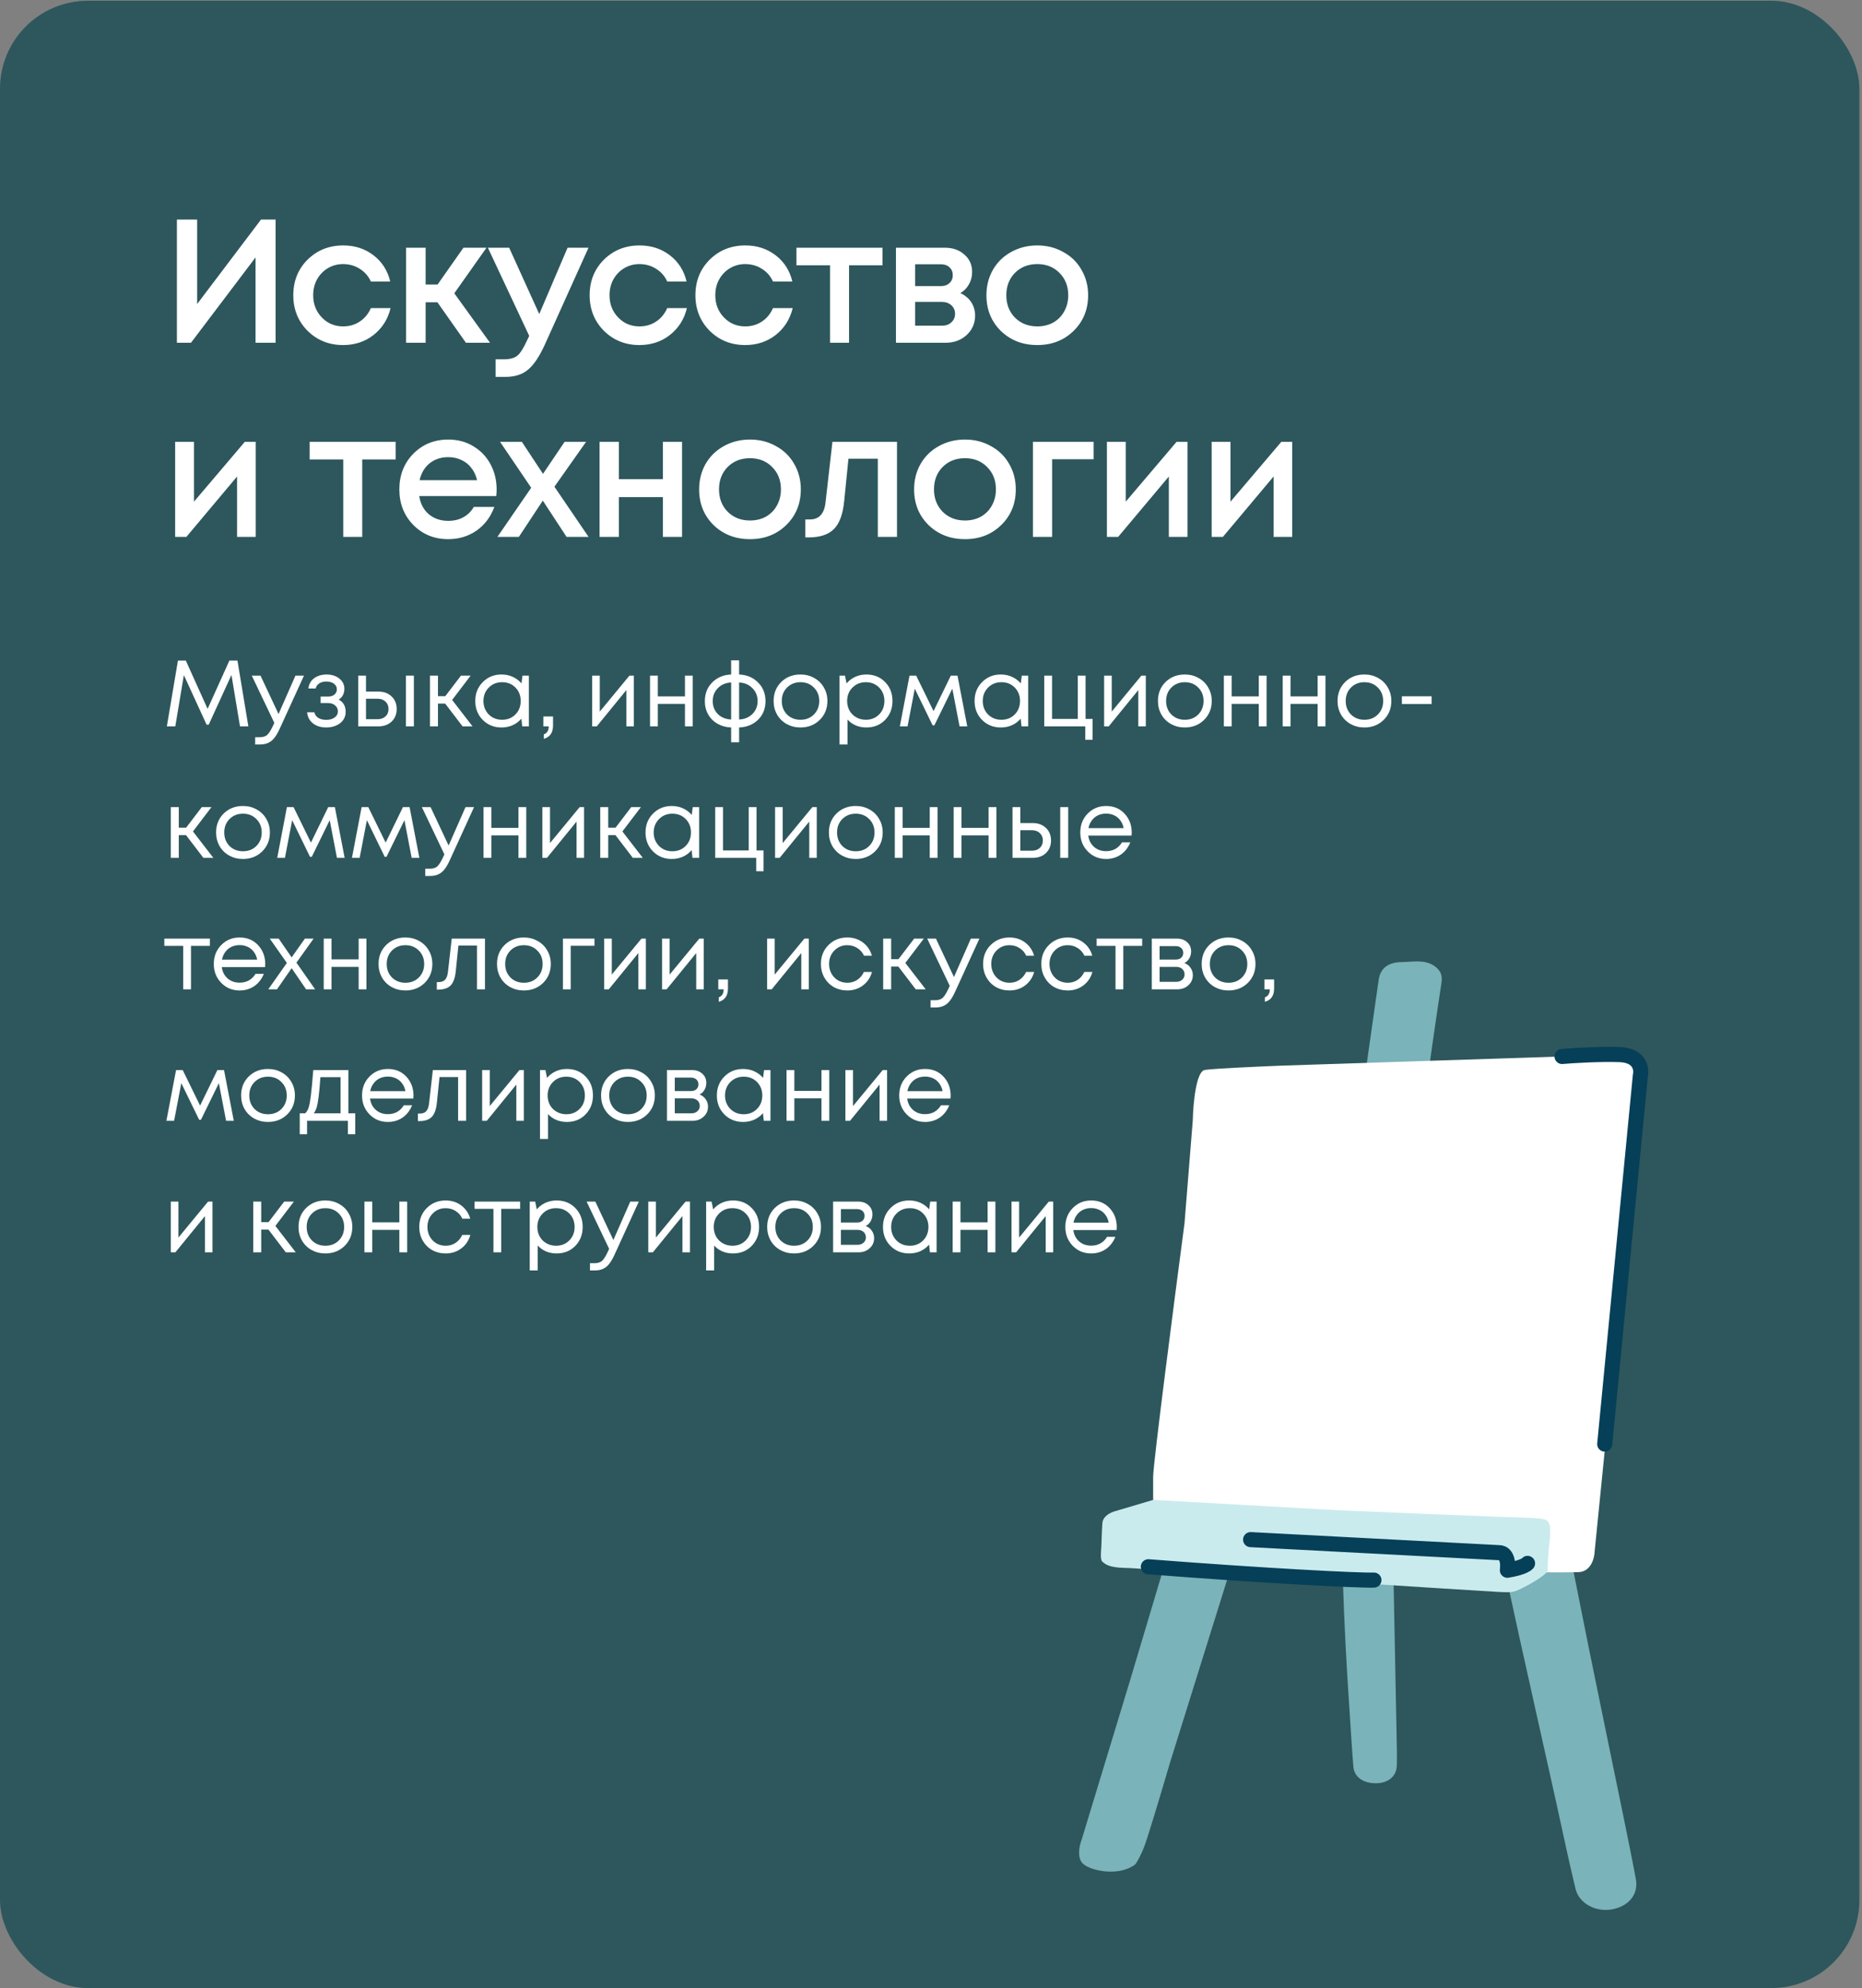 <?xml version="1.0" encoding="UTF-8"?> <svg xmlns="http://www.w3.org/2000/svg" width="595" height="635" viewBox="0 0 595 635" fill="none"><rect x="0" y="0" width="595" height="635" fill="#808080" stroke="none"/><g clip-path="url(#clip0_363_7192)"><rect y="0.238" width="594.162" height="634.762" rx="28.108" fill="#2D575C"></rect><path d="M83.401 70.13H88.067V109.48H81.659V82.216L61.028 109.48H56.531V70.13H62.995V97.113L83.401 70.13ZM109.631 110.211C105.133 110.211 101.348 108.693 98.275 105.658C95.24 102.585 93.722 98.8 93.722 94.302C93.722 89.768 95.24 85.983 98.275 82.947C101.348 79.911 105.152 78.394 109.687 78.394C113.397 78.394 116.62 79.443 119.356 81.542C122.092 83.64 123.872 86.432 124.696 89.918H118.513C117.726 88.194 116.545 86.844 114.971 85.87C113.397 84.858 111.617 84.352 109.631 84.352C107.869 84.352 106.258 84.783 104.796 85.645C103.335 86.507 102.173 87.707 101.311 89.243C100.486 90.742 100.074 92.429 100.074 94.302C100.074 97.113 100.992 99.474 102.829 101.385C104.665 103.297 106.932 104.252 109.631 104.252C111.617 104.252 113.378 103.747 114.915 102.735C116.489 101.723 117.688 100.28 118.513 98.406H124.809C123.947 101.966 122.129 104.833 119.356 107.007C116.62 109.143 113.378 110.211 109.631 110.211ZM148.882 109.48L139.775 96.551H136.009V109.48H129.769V79.124H136.009V90.873H139.831L148.095 79.124H155.459L145.172 93.684L156.584 109.48H148.882ZM181.367 79.124H188.057L174.116 110.043C172.354 113.903 170.555 116.582 168.719 118.081C166.92 119.618 164.503 120.386 161.467 120.386H158.376V114.765H160.961C162.948 114.765 164.409 114.371 165.346 113.584C166.283 112.797 167.314 111.167 168.438 108.693L169.113 107.288L155.902 79.124H162.704L172.317 100.317L181.367 79.124ZM204.329 110.211C199.832 110.211 196.047 108.693 192.973 105.658C189.938 102.585 188.42 98.8 188.42 94.302C188.42 89.768 189.938 85.983 192.973 82.947C196.047 79.911 199.85 78.394 204.385 78.394C208.095 78.394 211.318 79.443 214.054 81.542C216.79 83.64 218.57 86.432 219.394 89.918H213.211C212.424 88.194 211.243 86.844 209.669 85.87C208.095 84.858 206.315 84.352 204.329 84.352C202.567 84.352 200.956 84.783 199.494 85.645C198.033 86.507 196.871 87.707 196.009 89.243C195.185 90.742 194.772 92.429 194.772 94.302C194.772 97.113 195.69 99.474 197.527 101.385C199.363 103.297 201.631 104.252 204.329 104.252C206.315 104.252 208.077 103.747 209.613 102.735C211.187 101.723 212.386 100.28 213.211 98.406H219.507C218.645 101.966 216.827 104.833 214.054 107.007C211.318 109.143 208.077 110.211 204.329 110.211ZM238.127 110.211C233.63 110.211 229.845 108.693 226.772 105.658C223.736 102.585 222.219 98.8 222.219 94.302C222.219 89.768 223.736 85.983 226.772 82.947C229.845 79.911 233.649 78.394 238.184 78.394C241.894 78.394 245.117 79.443 247.853 81.542C250.588 83.64 252.369 86.432 253.193 89.918H247.009C246.222 88.194 245.042 86.844 243.468 85.87C241.894 84.858 240.114 84.352 238.127 84.352C236.366 84.352 234.755 84.783 233.293 85.645C231.831 86.507 230.67 87.707 229.808 89.243C228.983 90.742 228.571 92.429 228.571 94.302C228.571 97.113 229.489 99.474 231.325 101.385C233.162 103.297 235.429 104.252 238.127 104.252C240.114 104.252 241.875 103.747 243.412 102.735C244.986 101.723 246.185 100.28 247.009 98.406H253.306C252.444 101.966 250.626 104.833 247.853 107.007C245.117 109.143 241.875 110.211 238.127 110.211ZM281.995 79.124V84.746H271.314V109.48H265.243V84.746H254.506V79.124H281.995ZM306.875 93.628C307.587 93.928 308.224 94.321 308.786 94.808C309.386 95.258 309.892 95.802 310.304 96.439C310.716 97.038 311.035 97.713 311.26 98.462C311.484 99.212 311.597 99.98 311.597 100.767C311.597 103.241 310.697 105.321 308.899 107.007C307.1 108.656 304.851 109.48 302.153 109.48H286.3V79.124H301.928C304.476 79.124 306.556 79.855 308.168 81.317C309.817 82.741 310.641 84.596 310.641 86.882C310.641 88.306 310.304 89.618 309.629 90.817C308.955 92.016 308.037 92.953 306.875 93.628ZM304.458 87.894C304.458 86.844 304.102 86.001 303.389 85.364C302.715 84.727 301.815 84.409 300.691 84.409H292.428V91.379H300.691C301.815 91.379 302.715 91.061 303.389 90.424C304.102 89.787 304.458 88.943 304.458 87.894ZM301.028 104.028C302.265 104.028 303.258 103.672 304.008 102.96C304.795 102.247 305.188 101.348 305.188 100.261C305.188 99.137 304.795 98.219 304.008 97.507C303.221 96.795 302.209 96.439 300.972 96.439H292.428V104.028H301.028ZM343.041 105.714C339.968 108.712 336.108 110.211 331.461 110.211C326.814 110.211 322.935 108.712 319.825 105.714C316.752 102.678 315.215 98.875 315.215 94.302C315.215 91.304 315.908 88.587 317.295 86.151C318.719 83.715 320.668 81.823 323.141 80.474C325.652 79.087 328.426 78.394 331.461 78.394C334.497 78.394 337.251 79.087 339.725 80.474C342.236 81.823 344.185 83.715 345.571 86.151C346.995 88.587 347.707 91.304 347.707 94.302C347.707 98.875 346.152 102.678 343.041 105.714ZM331.461 104.252C333.372 104.252 335.078 103.84 336.577 103.016C338.076 102.154 339.238 100.973 340.062 99.474C340.924 97.938 341.355 96.214 341.355 94.302C341.355 91.417 340.418 89.037 338.544 87.163C336.708 85.289 334.347 84.352 331.461 84.352C328.575 84.352 326.196 85.289 324.322 87.163C322.485 89.037 321.567 91.417 321.567 94.302C321.567 97.188 322.485 99.568 324.322 101.442C326.196 103.316 328.575 104.252 331.461 104.252ZM78.23 141.124H81.715V171.48H75.756V152.199L59.566 171.48H55.968V141.124H61.983V160.237L78.23 141.124ZM126.434 141.124V146.746H115.753V171.48H109.682V146.746H98.945V141.124H126.434ZM158.699 156.359C158.699 156.921 158.661 157.614 158.586 158.439H133.964C134.339 160.875 135.351 162.805 137 164.229C138.686 165.653 140.766 166.365 143.24 166.365C144.439 166.365 145.563 166.196 146.613 165.859C147.662 165.484 148.58 164.978 149.367 164.341C150.192 163.667 150.866 162.861 151.391 161.924H157.968C156.769 165.147 154.857 167.677 152.234 169.513C149.611 171.312 146.613 172.211 143.24 172.211C138.78 172.211 135.051 170.693 132.053 167.658C129.092 164.622 127.612 160.837 127.612 156.302C127.612 151.768 129.092 147.983 132.053 144.947C135.051 141.911 138.78 140.394 143.24 140.394C146.275 140.394 148.974 141.124 151.335 142.586C153.696 144.01 155.513 145.94 156.787 148.376C158.062 150.775 158.699 153.435 158.699 156.359ZM143.24 146.015C140.916 146.015 138.93 146.671 137.281 147.983C135.669 149.294 134.601 151.093 134.077 153.379H152.459C152.084 151.843 151.466 150.531 150.604 149.444C149.742 148.32 148.674 147.477 147.4 146.914C146.163 146.315 144.776 146.015 143.24 146.015ZM188.07 171.48H181.043L173.454 159.9L165.808 171.48H158.95L169.743 155.796L159.793 141.124H166.764L173.51 151.355L180.424 141.124H187.283L177.164 155.459L188.07 171.48ZM211.821 141.124H217.948V171.48H211.821V158.776H197.767V171.48H191.584V141.124H197.767V153.042H211.821V141.124ZM251.234 167.714C248.161 170.712 244.301 172.211 239.654 172.211C235.007 172.211 231.128 170.712 228.018 167.714C224.945 164.678 223.408 160.875 223.408 156.302C223.408 153.304 224.101 150.587 225.488 148.151C226.912 145.715 228.861 143.823 231.334 142.473C233.845 141.087 236.619 140.394 239.654 140.394C242.69 140.394 245.444 141.087 247.918 142.473C250.429 143.823 252.378 145.715 253.764 148.151C255.188 150.587 255.9 153.304 255.9 156.302C255.9 160.875 254.345 164.678 251.234 167.714ZM239.654 166.252C241.565 166.252 243.271 165.84 244.77 165.016C246.269 164.154 247.431 162.973 248.255 161.474C249.117 159.938 249.548 158.214 249.548 156.302C249.548 153.417 248.611 151.037 246.737 149.163C244.901 147.289 242.54 146.352 239.654 146.352C236.768 146.352 234.389 147.289 232.515 149.163C230.678 151.037 229.76 153.417 229.76 156.302C229.76 159.188 230.678 161.568 232.515 163.442C234.389 165.316 236.768 166.252 239.654 166.252ZM266.003 141.124H286.634V171.48H280.507V146.521H271.119L269.77 159.956C269.358 164.229 268.252 167.246 266.453 169.007C264.692 170.768 262.012 171.649 258.414 171.649H257.346V165.915H258.808C261.769 165.915 263.436 164.06 263.811 160.35L266.003 141.124ZM319.93 167.714C316.856 170.712 312.996 172.211 308.349 172.211C303.702 172.211 299.823 170.712 296.713 167.714C293.64 164.678 292.103 160.875 292.103 156.302C292.103 153.304 292.796 150.587 294.183 148.151C295.607 145.715 297.556 143.823 300.029 142.473C302.54 141.087 305.314 140.394 308.349 140.394C311.385 140.394 314.139 141.087 316.613 142.473C319.124 143.823 321.073 145.715 322.459 148.151C323.883 150.587 324.595 153.304 324.595 156.302C324.595 160.875 323.04 164.678 319.93 167.714ZM308.349 166.252C310.261 166.252 311.966 165.84 313.465 165.016C314.964 164.154 316.126 162.973 316.95 161.474C317.812 159.938 318.243 158.214 318.243 156.302C318.243 153.417 317.306 151.037 315.432 149.163C313.596 147.289 311.235 146.352 308.349 146.352C305.464 146.352 303.084 147.289 301.21 149.163C299.374 151.037 298.455 153.417 298.455 156.302C298.455 159.188 299.374 161.568 301.21 163.442C303.084 165.316 305.464 166.252 308.349 166.252ZM349.466 141.124V146.69H336.199V171.48H330.072V141.124H349.466ZM375.975 141.124H379.461V171.48H373.502V152.199L357.312 171.48H353.714V141.124H359.729V160.237L375.975 141.124ZM409.445 141.124H412.93V171.48H406.971V152.199L390.781 171.48H387.183V141.124H393.198V160.237L409.445 141.124Z" fill="white"></path><g clip-path="url(#clip1_363_7192)"><path d="M433.327 455.747C429.009 455.878 424.726 455.348 420.429 455.206C416.637 455.075 414.301 452.803 414.914 449.662C416.291 442.554 417.761 435.464 419.124 428.357C419.867 424.467 420.537 420.565 421.1 416.657C421.402 414.569 422.296 412.844 424.481 411.702C426.233 410.786 426.838 409.567 427.076 407.818C429.311 391.366 431.719 374.932 434.07 358.492C436.233 343.313 438.381 328.133 440.551 312.96C441.063 309.385 443.457 307.351 447.847 307.304C451.344 307.268 455.057 306.364 458.258 308.475C460.356 309.861 460.962 311.616 460.645 313.739C459.541 321.079 458.438 328.419 457.407 335.771C455.807 347.226 454.264 358.688 452.707 370.144C451.373 379.94 450.046 389.736 448.749 399.533C448.359 402.471 448.129 405.427 447.703 408.366C447.501 409.763 448.266 410.548 449.563 411.268C452.663 412.987 452.995 415.366 452.426 418.287C450.457 428.499 448.619 438.73 447.033 448.99C446.189 454.427 444.726 455.771 438.006 455.759C436.449 455.759 434.892 455.759 433.334 455.759L433.327 455.747Z" fill="#7AB3B9"></path><path d="M478.768 491.766C477.939 489.773 478.893 488.653 481.145 487.758C483.762 486.719 486.439 485.595 487.845 483.261C491.133 483.387 494.42 483.585 497.707 483.603C499.408 483.612 498.825 484.902 499.545 485.42C502.243 498.989 504.898 512.568 507.651 526.133C511.233 543.746 514.902 561.35 518.511 578.963C519.962 586.038 521.412 593.113 522.742 600.206C523.652 605.059 520.436 608.949 514.951 609.894C509.903 610.766 504.604 607.982 503.475 603.377C501.257 594.296 499.387 585.152 497.359 576.04C493.379 558.175 489.361 540.314 485.408 522.445C483.146 512.226 480.976 501.989 478.768 491.761V491.766Z" fill="#7AB3B9"></path><path d="M360.827 537.668L375.47 488.65H397.103L373.878 562.998C371.637 570.635 366.856 586.681 365.664 589.772C364.472 592.863 363.268 594.852 362.815 595.46C357.775 599.395 349.057 597.714 346.253 595.46C344.009 593.657 344.894 589.524 345.617 587.684L360.827 537.668Z" fill="#7AB3B9"></path><path d="M368.488 471.659V479.772L487.741 502.162C491.597 502.213 500.32 502.284 504.356 502.162C508.392 502.04 509.512 497.683 509.567 495.52L516.324 428.09V409.696L521.566 348.411C522.119 345.908 522.894 340.409 521.566 338.439C520.239 336.469 514.854 336.673 512.328 337.022L409.806 340.363C402.706 340.641 387.804 341.307 384.995 341.75C382.185 342.194 381.265 352.629 381.156 357.792L378.511 390.71C375.17 415.99 368.488 467.57 368.488 471.659Z" fill="white"></path><path d="M429.129 505.146C430.557 504.413 432.226 504.683 433.539 504.998C436.805 505.78 440.103 505.533 443.385 505.735C444.225 505.789 445.321 505.574 445.348 506.725C445.697 524.374 446.046 542.032 446.384 559.69C446.411 561.111 446.378 562.533 446.346 563.958C446.28 567.201 443.811 569.419 440.103 569.58C435.873 569.769 432.76 567.741 432.471 564.336C431.947 558.066 431.615 551.787 431.184 545.513C430.257 532.065 429.56 518.612 429.129 505.146Z" fill="#7AB3B9"></path><path d="M512.785 461.251L524.174 343.529C524.663 341.387 524.008 337.051 517.48 336.843C510.953 336.636 502.539 337.161 499.148 337.449" stroke="#063F58" stroke-width="4.818" stroke-linecap="round" stroke-linejoin="round"></path><path d="M495.056 493.503C494.701 496.641 494.561 500.409 494.536 501.901C494.041 502.52 492.119 504.25 488.388 506.226C483.724 508.696 483.724 508.696 479.059 508.49C474.395 508.284 378.856 502.08 375.878 502.009C372.899 501.937 364.357 500.9 359.232 500.793C354.107 500.686 353.016 499.434 352.272 498.826C351.529 498.218 351.834 495.465 351.922 494.249C352.009 493.033 352.053 489.207 352.272 486.454C352.448 484.251 354.947 483.057 356.174 482.735L368.487 479.08L427.926 482.4C443.329 483.044 475.257 484.368 479.752 484.513C485.371 484.694 491.654 484.751 493.724 485.354C495.794 485.958 495.499 489.579 495.056 493.503Z" fill="#CAEBED"></path><path d="M366.953 500.433C403.085 503.257 434.501 504.883 439.036 504.695M399.628 491.768L479.032 495.937C480.136 495.854 482.212 496.86 481.682 501.549C483.181 501.312 487.001 500.585 488.129 499.357" stroke="#063F58" stroke-width="4.818" stroke-linecap="round" stroke-linejoin="round"></path></g><path d="M79.36 232H76.69L73.96 215.59L66.7 231.46H66.01L58.75 215.62L56.02 232H53.32L56.86 211H59.38L66.34 226.42L73.3 211H75.88L79.36 232ZM94.408 215.8H97.138L89.428 232.66C88.828 233.98 88.238 235 87.658 235.72C87.078 236.44 86.428 236.96 85.708 237.28C84.988 237.62 84.108 237.79 83.068 237.79H81.538V235.48H82.858C83.938 235.48 84.748 235.26 85.288 234.82C85.828 234.38 86.428 233.48 87.088 232.12L87.658 230.89L80.458 215.8H83.248L89.008 228.07L94.408 215.8ZM108.244 223.45C109.724 224.25 110.464 225.57 110.464 227.41C110.464 228.37 110.194 229.23 109.654 229.99C109.134 230.73 108.394 231.31 107.434 231.73C106.494 232.15 105.434 232.36 104.254 232.36C102.534 232.36 101.114 231.92 99.994 231.04C98.894 230.16 98.274 228.98 98.134 227.5H100.444C100.604 228.26 101.024 228.86 101.704 229.3C102.384 229.72 103.234 229.93 104.254 229.93C105.334 229.93 106.224 229.68 106.924 229.18C107.624 228.68 107.974 228.02 107.974 227.2C107.974 226.44 107.674 225.81 107.074 225.31C106.494 224.81 105.754 224.56 104.854 224.56H102.454V222.49H104.854C105.694 222.49 106.364 222.28 106.864 221.86C107.384 221.42 107.644 220.86 107.644 220.18C107.644 219.44 107.334 218.84 106.714 218.38C106.094 217.92 105.274 217.69 104.254 217.69C103.354 217.69 102.604 217.89 102.004 218.29C101.404 218.69 101.024 219.23 100.864 219.91H98.554C98.634 219.03 98.924 218.25 99.424 217.57C99.944 216.89 100.624 216.37 101.464 216.01C102.324 215.63 103.274 215.44 104.314 215.44C105.974 215.44 107.344 215.87 108.424 216.73C109.504 217.59 110.044 218.67 110.044 219.97C110.044 221.53 109.444 222.69 108.244 223.45ZM120.973 220.9C122.673 220.9 124.063 221.42 125.143 222.46C126.223 223.48 126.763 224.82 126.763 226.48C126.763 228.1 126.223 229.43 125.143 230.47C124.063 231.49 122.673 232 120.973 232H114.463V215.8H116.953V220.9H120.973ZM129.703 215.8H132.253V232H129.703V215.8ZM120.643 229.72C121.703 229.72 122.553 229.42 123.193 228.82C123.833 228.22 124.153 227.44 124.153 226.48C124.153 225.5 123.833 224.71 123.193 224.11C122.553 223.49 121.703 223.18 120.643 223.18H116.953V229.72H120.643ZM147.812 232L142.262 224.74H139.952V232H137.402V215.8H139.952V222.37H142.292L147.302 215.8H150.392L144.482 223.57L150.992 232H147.812ZM166.964 215.8H169.004V232H166.874L166.604 229.54C165.844 230.44 164.914 231.14 163.814 231.64C162.734 232.12 161.544 232.36 160.244 232.36C157.864 232.36 155.874 231.56 154.274 229.96C152.674 228.34 151.874 226.32 151.874 223.9C151.874 221.48 152.674 219.47 154.274 217.87C155.874 216.25 157.864 215.44 160.244 215.44C161.564 215.44 162.764 215.69 163.844 216.19C164.944 216.69 165.874 217.39 166.634 218.29L166.964 215.8ZM156.164 228.19C157.304 229.33 158.734 229.9 160.454 229.9C162.174 229.9 163.594 229.33 164.714 228.19C165.834 227.05 166.394 225.62 166.394 223.9C166.394 222.18 165.834 220.75 164.714 219.61C163.594 218.47 162.174 217.9 160.454 217.9C158.734 217.9 157.304 218.48 156.164 219.64C155.044 220.78 154.484 222.2 154.484 223.9C154.484 225.6 155.044 227.03 156.164 228.19ZM173.781 235.99V234.55C174.821 234.19 175.341 233.34 175.341 232H173.631V228.85H176.721V231.76C176.721 234.02 175.741 235.43 173.781 235.99ZM201.138 215.8H202.548V232H200.148V220.42L190.698 232H189.228V215.8H191.658V227.29L201.138 215.8ZM218.875 215.8H221.365V232H218.875V224.83H210.205V232H207.715V215.8H210.205V222.43H218.875V215.8ZM244.613 223.96C244.613 226.36 243.823 228.34 242.243 229.9C240.663 231.44 238.643 232.26 236.183 232.36V237.1H233.633V232.36C232.033 232.3 230.593 231.91 229.313 231.19C228.033 230.47 227.033 229.48 226.313 228.22C225.593 226.96 225.233 225.54 225.233 223.96C225.233 221.54 226.023 219.54 227.603 217.96C229.203 216.38 231.213 215.54 233.633 215.44V210.91H236.183V215.44C238.623 215.54 240.633 216.38 242.213 217.96C243.813 219.54 244.613 221.54 244.613 223.96ZM229.403 219.79C228.303 220.89 227.753 222.27 227.753 223.93C227.753 225.59 228.293 226.97 229.373 228.07C230.473 229.15 231.893 229.73 233.633 229.81V217.99C231.913 218.07 230.503 218.67 229.403 219.79ZM236.183 229.81C237.923 229.73 239.343 229.14 240.443 228.04C241.543 226.94 242.093 225.57 242.093 223.93C242.093 222.27 241.533 220.89 240.413 219.79C239.313 218.67 237.903 218.07 236.183 217.99V229.81ZM255.786 232.36C254.186 232.36 252.726 232 251.406 231.28C250.086 230.54 249.056 229.53 248.316 228.25C247.576 226.95 247.206 225.5 247.206 223.9C247.206 221.46 248.016 219.44 249.636 217.84C251.276 216.24 253.326 215.44 255.786 215.44C257.406 215.44 258.866 215.81 260.166 216.55C261.486 217.27 262.516 218.28 263.256 219.58C264.016 220.86 264.396 222.3 264.396 223.9C264.396 226.32 263.576 228.34 261.936 229.96C260.296 231.56 258.246 232.36 255.786 232.36ZM251.496 228.22C252.636 229.34 254.066 229.9 255.786 229.9C257.526 229.9 258.956 229.34 260.076 228.22C261.216 227.08 261.786 225.64 261.786 223.9C261.786 222.16 261.216 220.73 260.076 219.61C258.956 218.47 257.526 217.9 255.786 217.9C254.066 217.9 252.636 218.47 251.496 219.61C250.376 220.73 249.816 222.16 249.816 223.9C249.816 225.64 250.376 227.08 251.496 228.22ZM276.851 215.44C279.271 215.44 281.261 216.24 282.821 217.84C284.401 219.44 285.191 221.46 285.191 223.9C285.191 226.32 284.401 228.34 282.821 229.96C281.261 231.56 279.271 232.36 276.851 232.36C274.411 232.36 272.401 231.52 270.821 229.84V237.79H268.271V215.8H270.011L270.521 218.29C271.281 217.39 272.201 216.69 273.281 216.19C274.381 215.69 275.571 215.44 276.851 215.44ZM276.671 229.9C278.391 229.9 279.811 229.33 280.931 228.19C282.051 227.05 282.611 225.62 282.611 223.9C282.611 222.18 282.051 220.75 280.931 219.61C279.811 218.47 278.391 217.9 276.671 217.9C274.951 217.9 273.521 218.48 272.381 219.64C271.261 220.78 270.701 222.2 270.701 223.9C270.701 225.02 270.951 226.04 271.451 226.96C271.971 227.88 272.691 228.6 273.611 229.12C274.531 229.64 275.551 229.9 276.671 229.9ZM309.085 232H306.625L304.315 219.97L298.585 231.67H298.015L292.315 219.97L290.005 232H287.545L290.635 215.8H292.765L298.315 227.14L303.835 215.8H305.965L309.085 232ZM326.515 215.8H328.555V232H326.425L326.155 229.54C325.395 230.44 324.465 231.14 323.365 231.64C322.285 232.12 321.095 232.36 319.795 232.36C317.415 232.36 315.425 231.56 313.825 229.96C312.225 228.34 311.425 226.32 311.425 223.9C311.425 221.48 312.225 219.47 313.825 217.87C315.425 216.25 317.415 215.44 319.795 215.44C321.115 215.44 322.315 215.69 323.395 216.19C324.495 216.69 325.425 217.39 326.185 218.29L326.515 215.8ZM315.715 228.19C316.855 229.33 318.285 229.9 320.005 229.9C321.725 229.9 323.145 229.33 324.265 228.19C325.385 227.05 325.945 225.62 325.945 223.9C325.945 222.18 325.385 220.75 324.265 219.61C323.145 218.47 321.725 217.9 320.005 217.9C318.285 217.9 316.855 218.48 315.715 219.64C314.595 220.78 314.035 222.2 314.035 223.9C314.035 225.6 314.595 227.03 315.715 228.19ZM346.891 229.63H349.141V236.29H346.801V232H333.691V215.8H336.181V229.63H344.401V215.8H346.891V229.63ZM364.732 215.8H366.142V232H363.742V220.42L354.292 232H352.822V215.8H355.252V227.29L364.732 215.8ZM378.599 232.36C376.999 232.36 375.539 232 374.219 231.28C372.899 230.54 371.869 229.53 371.129 228.25C370.389 226.95 370.019 225.5 370.019 223.9C370.019 221.46 370.829 219.44 372.449 217.84C374.089 216.24 376.139 215.44 378.599 215.44C380.219 215.44 381.679 215.81 382.979 216.55C384.299 217.27 385.329 218.28 386.069 219.58C386.829 220.86 387.209 222.3 387.209 223.9C387.209 226.32 386.389 228.34 384.749 229.96C383.109 231.56 381.059 232.36 378.599 232.36ZM374.309 228.22C375.449 229.34 376.879 229.9 378.599 229.9C380.339 229.9 381.769 229.34 382.889 228.22C384.029 227.08 384.599 225.64 384.599 223.9C384.599 222.16 384.029 220.73 382.889 219.61C381.769 218.47 380.339 217.9 378.599 217.9C376.879 217.9 375.449 218.47 374.309 219.61C373.189 220.73 372.629 222.16 372.629 223.9C372.629 225.64 373.189 227.08 374.309 228.22ZM402.244 215.8H404.734V232H402.244V224.83H393.574V232H391.084V215.8H393.574V222.43H402.244V215.8ZM421.053 215.8H423.543V232H421.053V224.83H412.383V232H409.893V215.8H412.383V222.43H421.053V215.8ZM435.991 232.36C434.391 232.36 432.931 232 431.611 231.28C430.291 230.54 429.261 229.53 428.521 228.25C427.781 226.95 427.411 225.5 427.411 223.9C427.411 221.46 428.221 219.44 429.841 217.84C431.481 216.24 433.531 215.44 435.991 215.44C437.611 215.44 439.071 215.81 440.371 216.55C441.691 217.27 442.721 218.28 443.461 219.58C444.221 220.86 444.601 222.3 444.601 223.9C444.601 226.32 443.781 228.34 442.141 229.96C440.501 231.56 438.451 232.36 435.991 232.36ZM431.701 228.22C432.841 229.34 434.271 229.9 435.991 229.9C437.731 229.9 439.161 229.34 440.281 228.22C441.421 227.08 441.991 225.64 441.991 223.9C441.991 222.16 441.421 220.73 440.281 219.61C439.161 218.47 437.731 217.9 435.991 217.9C434.271 217.9 432.841 218.47 431.701 219.61C430.581 220.73 430.021 222.16 430.021 223.9C430.021 225.64 430.581 227.08 431.701 228.22ZM447.966 224.86V222.4H457.476V224.86H447.966ZM64.99 274L59.44 266.74H57.13V274H54.58V257.8H57.13V264.37H59.47L64.48 257.8H67.57L61.66 265.57L68.17 274H64.99ZM77.632 274.36C76.032 274.36 74.572 274 73.252 273.28C71.932 272.54 70.902 271.53 70.162 270.25C69.422 268.95 69.052 267.5 69.052 265.9C69.052 263.46 69.862 261.44 71.482 259.84C73.122 258.24 75.172 257.44 77.632 257.44C79.252 257.44 80.712 257.81 82.012 258.55C83.332 259.27 84.362 260.28 85.102 261.58C85.862 262.86 86.242 264.3 86.242 265.9C86.242 268.32 85.422 270.34 83.782 271.96C82.142 273.56 80.092 274.36 77.632 274.36ZM73.342 270.22C74.482 271.34 75.912 271.9 77.632 271.9C79.372 271.9 80.802 271.34 81.922 270.22C83.062 269.08 83.632 267.64 83.632 265.9C83.632 264.16 83.062 262.73 81.922 261.61C80.802 260.47 79.372 259.9 77.632 259.9C75.912 259.9 74.482 260.47 73.342 261.61C72.222 262.73 71.662 264.16 71.662 265.9C71.662 267.64 72.222 269.08 73.342 270.22ZM110.13 274H107.67L105.36 261.97L99.63 273.67H99.06L93.36 261.97L91.05 274H88.59L91.68 257.8H93.81L99.36 269.14L104.88 257.8H107.01L110.13 274ZM134.007 274H131.547L129.237 261.97L123.507 273.67H122.937L117.237 261.97L114.927 274H112.467L115.557 257.8H117.687L123.237 269.14L128.757 257.8H130.887L134.007 274ZM148.754 257.8H151.484L143.774 274.66C143.174 275.98 142.584 277 142.004 277.72C141.424 278.44 140.774 278.96 140.054 279.28C139.334 279.62 138.454 279.79 137.414 279.79H135.884V277.48H137.204C138.284 277.48 139.094 277.26 139.634 276.82C140.174 276.38 140.774 275.48 141.434 274.12L142.004 272.89L134.804 257.8H137.594L143.354 270.07L148.754 257.8ZM165.672 257.8H168.162V274H165.672V266.83H157.002V274H154.512V257.8H157.002V264.43H165.672V257.8ZM185.23 257.8H186.64V274H184.24V262.42L174.79 274H173.32V257.8H175.75V269.29L185.23 257.8ZM202.217 274L196.667 266.74H194.357V274H191.807V257.8H194.357V264.37H196.697L201.707 257.8H204.797L198.887 265.57L205.397 274H202.217ZM221.368 257.8H223.408V274H221.278L221.008 271.54C220.248 272.44 219.318 273.14 218.218 273.64C217.138 274.12 215.948 274.36 214.648 274.36C212.268 274.36 210.278 273.56 208.678 271.96C207.078 270.34 206.278 268.32 206.278 265.9C206.278 263.48 207.078 261.47 208.678 259.87C210.278 258.25 212.268 257.44 214.648 257.44C215.968 257.44 217.168 257.69 218.248 258.19C219.348 258.69 220.278 259.39 221.038 260.29L221.368 257.8ZM210.568 270.19C211.708 271.33 213.138 271.9 214.858 271.9C216.578 271.9 217.998 271.33 219.118 270.19C220.238 269.05 220.798 267.62 220.798 265.9C220.798 264.18 220.238 262.75 219.118 261.61C217.998 260.47 216.578 259.9 214.858 259.9C213.138 259.9 211.708 260.48 210.568 261.64C209.448 262.78 208.888 264.2 208.888 265.9C208.888 267.6 209.448 269.03 210.568 270.19ZM241.745 271.63H243.995V278.29H241.655V274H228.545V257.8H231.035V271.63H239.255V257.8H241.745V271.63ZM259.586 257.8H260.996V274H258.596V262.42L249.146 274H247.676V257.8H250.106V269.29L259.586 257.8ZM273.452 274.36C271.852 274.36 270.392 274 269.072 273.28C267.752 272.54 266.722 271.53 265.982 270.25C265.242 268.95 264.872 267.5 264.872 265.9C264.872 263.46 265.682 261.44 267.302 259.84C268.942 258.24 270.992 257.44 273.452 257.44C275.072 257.44 276.532 257.81 277.832 258.55C279.152 259.27 280.182 260.28 280.922 261.58C281.682 262.86 282.062 264.3 282.062 265.9C282.062 268.32 281.242 270.34 279.602 271.96C277.962 273.56 275.912 274.36 273.452 274.36ZM269.162 270.22C270.302 271.34 271.732 271.9 273.452 271.9C275.192 271.9 276.622 271.34 277.742 270.22C278.882 269.08 279.452 267.64 279.452 265.9C279.452 264.16 278.882 262.73 277.742 261.61C276.622 260.47 275.192 259.9 273.452 259.9C271.732 259.9 270.302 260.47 269.162 261.61C268.042 262.73 267.482 264.16 267.482 265.9C267.482 267.64 268.042 269.08 269.162 270.22ZM297.097 257.8H299.587V274H297.097V266.83H288.427V274H285.937V257.8H288.427V264.43H297.097V257.8ZM315.906 257.8H318.396V274H315.906V266.83H307.236V274H304.746V257.8H307.236V264.43H315.906V257.8ZM330.065 262.9C331.765 262.9 333.155 263.42 334.235 264.46C335.315 265.48 335.855 266.82 335.855 268.48C335.855 270.1 335.315 271.43 334.235 272.47C333.155 273.49 331.765 274 330.065 274H323.555V257.8H326.045V262.9H330.065ZM338.795 257.8H341.345V274H338.795V257.8ZM329.735 271.72C330.795 271.72 331.645 271.42 332.285 270.82C332.925 270.22 333.245 269.44 333.245 268.48C333.245 267.5 332.925 266.71 332.285 266.11C331.645 265.49 330.795 265.18 329.735 265.18H326.045V271.72H329.735ZM361.644 265.96C361.644 266.18 361.624 266.49 361.584 266.89H347.754C347.954 268.39 348.574 269.6 349.614 270.52C350.654 271.42 351.934 271.87 353.454 271.87C354.574 271.87 355.564 271.63 356.424 271.15C357.304 270.65 358.004 269.95 358.524 269.05H361.194C360.514 270.73 359.494 272.04 358.134 272.98C356.774 273.9 355.214 274.36 353.454 274.36C351.114 274.36 349.154 273.55 347.574 271.93C345.994 270.31 345.204 268.3 345.204 265.9C345.204 263.48 345.994 261.47 347.574 259.87C349.154 258.25 351.114 257.44 353.454 257.44C355.874 257.44 357.844 258.26 359.364 259.9C360.884 261.54 361.644 263.56 361.644 265.96ZM353.454 259.87C352.494 259.87 351.614 260.06 350.814 260.44C350.034 260.82 349.384 261.37 348.864 262.09C348.344 262.79 347.994 263.6 347.814 264.52H359.064C358.884 263.58 358.534 262.76 358.014 262.06C357.494 261.34 356.844 260.8 356.064 260.44C355.284 260.06 354.414 259.87 353.454 259.87ZM67.06 299.8V302.11H61.03V316H58.54V302.11H52.51V299.8H67.06ZM84.759 307.96C84.759 308.18 84.739 308.49 84.699 308.89H70.869C71.069 310.39 71.689 311.6 72.729 312.52C73.769 313.42 75.049 313.87 76.569 313.87C77.689 313.87 78.679 313.63 79.539 313.15C80.419 312.65 81.119 311.95 81.639 311.05H84.309C83.629 312.73 82.609 314.04 81.249 314.98C79.889 315.9 78.329 316.36 76.569 316.36C74.229 316.36 72.269 315.55 70.689 313.93C69.109 312.31 68.319 310.3 68.319 307.9C68.319 305.48 69.109 303.47 70.689 301.87C72.269 300.25 74.229 299.44 76.569 299.44C78.989 299.44 80.959 300.26 82.479 301.9C83.999 303.54 84.759 305.56 84.759 307.96ZM76.569 301.87C75.609 301.87 74.729 302.06 73.929 302.44C73.149 302.82 72.499 303.37 71.979 304.09C71.459 304.79 71.109 305.6 70.929 306.52H82.179C81.999 305.58 81.649 304.76 81.129 304.06C80.609 303.34 79.959 302.8 79.179 302.44C78.399 302.06 77.529 301.87 76.569 301.87ZM100.696 316H97.816L93.196 309.25L88.516 316H85.726L91.666 307.57L86.206 299.8H89.056L93.196 305.8L97.426 299.8H100.216L94.726 307.48L100.696 316ZM114.607 299.8H117.097V316H114.607V308.83H105.937V316H103.447V299.8H105.937V306.43H114.607V299.8ZM129.546 316.36C127.946 316.36 126.486 316 125.166 315.28C123.846 314.54 122.816 313.53 122.076 312.25C121.336 310.95 120.966 309.5 120.966 307.9C120.966 305.46 121.776 303.44 123.396 301.84C125.036 300.24 127.086 299.44 129.546 299.44C131.166 299.44 132.626 299.81 133.926 300.55C135.246 301.27 136.276 302.28 137.016 303.58C137.776 304.86 138.156 306.3 138.156 307.9C138.156 310.32 137.336 312.34 135.696 313.96C134.056 315.56 132.006 316.36 129.546 316.36ZM125.256 312.22C126.396 313.34 127.826 313.9 129.546 313.9C131.286 313.9 132.716 313.34 133.836 312.22C134.976 311.08 135.546 309.64 135.546 307.9C135.546 306.16 134.976 304.73 133.836 303.61C132.716 302.47 131.286 301.9 129.546 301.9C127.826 301.9 126.396 302.47 125.256 303.61C124.136 304.73 123.576 306.16 123.576 307.9C123.576 309.64 124.136 311.08 125.256 312.22ZM144.352 299.8H154.972V316H152.422V302.02H146.482L145.642 310.21C145.422 312.35 144.872 313.87 143.992 314.77C143.112 315.65 141.792 316.09 140.032 316.09H139.582V313.69H140.152C141.072 313.69 141.772 313.43 142.252 312.91C142.732 312.37 143.032 311.52 143.152 310.36L144.352 299.8ZM167.397 316.36C165.797 316.36 164.337 316 163.017 315.28C161.697 314.54 160.667 313.53 159.927 312.25C159.187 310.95 158.817 309.5 158.817 307.9C158.817 305.46 159.627 303.44 161.247 301.84C162.887 300.24 164.937 299.44 167.397 299.44C169.017 299.44 170.477 299.81 171.777 300.55C173.097 301.27 174.127 302.28 174.867 303.58C175.627 304.86 176.007 306.3 176.007 307.9C176.007 310.32 175.187 312.34 173.547 313.96C171.907 315.56 169.857 316.36 167.397 316.36ZM163.107 312.22C164.247 313.34 165.677 313.9 167.397 313.9C169.137 313.9 170.567 313.34 171.687 312.22C172.827 311.08 173.397 309.64 173.397 307.9C173.397 306.16 172.827 304.73 171.687 303.61C170.567 302.47 169.137 301.9 167.397 301.9C165.677 301.9 164.247 302.47 163.107 303.61C161.987 304.73 161.427 306.16 161.427 307.9C161.427 309.64 161.987 311.08 163.107 312.22ZM189.963 299.8V302.08H182.373V316H179.883V299.8H189.963ZM204.976 299.8H206.386V316H203.986V304.42L194.536 316H193.066V299.8H195.496V311.29L204.976 299.8ZM223.463 299.8H224.873V316H222.473V304.42L213.023 316H211.553V299.8H213.983V311.29L223.463 299.8ZM229.679 319.99V318.55C230.719 318.19 231.239 317.34 231.239 316H229.529V312.85H232.619V315.76C232.619 318.02 231.639 319.43 229.679 319.99ZM257.037 299.8H258.447V316H256.047V304.42L246.597 316H245.127V299.8H247.557V311.29L257.037 299.8ZM270.753 316.36C269.173 316.36 267.733 316 266.433 315.28C265.153 314.54 264.143 313.52 263.403 312.22C262.683 310.92 262.323 309.48 262.323 307.9C262.323 305.48 263.123 303.47 264.723 301.87C266.343 300.25 268.353 299.44 270.753 299.44C272.673 299.44 274.333 299.97 275.733 301.03C277.153 302.09 278.113 303.5 278.613 305.26H276.093C275.613 304.22 274.893 303.4 273.933 302.8C272.993 302.2 271.933 301.9 270.753 301.9C269.093 301.9 267.703 302.48 266.583 303.64C265.483 304.78 264.933 306.2 264.933 307.9C264.933 309.02 265.183 310.04 265.683 310.96C266.183 311.86 266.873 312.58 267.753 313.12C268.653 313.64 269.653 313.9 270.753 313.9C271.933 313.9 272.983 313.6 273.903 313C274.843 312.38 275.563 311.53 276.063 310.45H278.643C278.143 312.25 277.173 313.69 275.733 314.77C274.313 315.83 272.653 316.36 270.753 316.36ZM292.627 316L287.077 308.74H284.767V316H282.217V299.8H284.767V306.37H287.107L292.117 299.8H295.207L289.297 307.57L295.807 316H292.627ZM310.238 299.8H312.968L305.258 316.66C304.658 317.98 304.068 319 303.488 319.72C302.908 320.44 302.258 320.96 301.538 321.28C300.818 321.62 299.938 321.79 298.898 321.79H297.368V319.48H298.688C299.768 319.48 300.578 319.26 301.118 318.82C301.658 318.38 302.258 317.48 302.918 316.12L303.488 314.89L296.288 299.8H299.078L304.838 312.07L310.238 299.8ZM322.579 316.36C320.999 316.36 319.559 316 318.259 315.28C316.979 314.54 315.969 313.52 315.229 312.22C314.509 310.92 314.149 309.48 314.149 307.9C314.149 305.48 314.949 303.47 316.549 301.87C318.169 300.25 320.179 299.44 322.579 299.44C324.499 299.44 326.159 299.97 327.559 301.03C328.979 302.09 329.939 303.5 330.439 305.26H327.919C327.439 304.22 326.719 303.4 325.759 302.8C324.819 302.2 323.759 301.9 322.579 301.9C320.919 301.9 319.529 302.48 318.409 303.64C317.309 304.78 316.759 306.2 316.759 307.9C316.759 309.02 317.009 310.04 317.509 310.96C318.009 311.86 318.699 312.58 319.579 313.12C320.479 313.64 321.479 313.9 322.579 313.9C323.759 313.9 324.809 313.6 325.729 313C326.669 312.38 327.389 311.53 327.889 310.45H330.469C329.969 312.25 328.999 313.69 327.559 314.77C326.139 315.83 324.479 316.36 322.579 316.36ZM341.183 316.36C339.603 316.36 338.163 316 336.863 315.28C335.583 314.54 334.573 313.52 333.833 312.22C333.113 310.92 332.753 309.48 332.753 307.9C332.753 305.48 333.553 303.47 335.153 301.87C336.773 300.25 338.783 299.44 341.183 299.44C343.103 299.44 344.763 299.97 346.163 301.03C347.583 302.09 348.543 303.5 349.043 305.26H346.523C346.043 304.22 345.323 303.4 344.363 302.8C343.423 302.2 342.363 301.9 341.183 301.9C339.523 301.9 338.133 302.48 337.013 303.64C335.913 304.78 335.363 306.2 335.363 307.9C335.363 309.02 335.613 310.04 336.113 310.96C336.613 311.86 337.303 312.58 338.183 313.12C339.083 313.64 340.083 313.9 341.183 313.9C342.363 313.9 343.413 313.6 344.333 313C345.273 312.38 345.993 311.53 346.493 310.45H349.073C348.573 312.25 347.603 313.69 346.163 314.77C344.743 315.83 343.083 316.36 341.183 316.36ZM364.98 299.8V302.11H358.95V316H356.46V302.11H350.43V299.8H364.98ZM378.467 307.6C379.287 307.9 379.937 308.4 380.417 309.1C380.917 309.8 381.167 310.59 381.167 311.47C381.167 312.77 380.687 313.85 379.727 314.71C378.787 315.57 377.607 316 376.187 316H368.057V299.8H376.097C377.437 299.8 378.527 300.19 379.367 300.97C380.207 301.73 380.627 302.71 380.627 303.91C380.627 304.45 380.537 304.96 380.357 305.44C380.177 305.92 379.927 306.35 379.607 306.73C379.287 307.09 378.907 307.38 378.467 307.6ZM378.107 304.36C378.107 303.7 377.887 303.18 377.447 302.8C377.007 302.4 376.437 302.2 375.737 302.2H370.547V306.49H375.737C376.457 306.49 377.027 306.3 377.447 305.92C377.887 305.52 378.107 305 378.107 304.36ZM375.887 313.6C376.387 313.6 376.837 313.5 377.237 313.3C377.657 313.08 377.977 312.79 378.197 312.43C378.417 312.07 378.527 311.67 378.527 311.23C378.527 310.77 378.417 310.36 378.197 310C377.977 309.62 377.657 309.33 377.237 309.13C376.837 308.93 376.377 308.83 375.857 308.83H370.547V313.6H375.887ZM392.573 316.36C390.973 316.36 389.513 316 388.193 315.28C386.873 314.54 385.843 313.53 385.103 312.25C384.363 310.95 383.993 309.5 383.993 307.9C383.993 305.46 384.803 303.44 386.423 301.84C388.063 300.24 390.113 299.44 392.573 299.44C394.193 299.44 395.653 299.81 396.953 300.55C398.273 301.27 399.303 302.28 400.043 303.58C400.803 304.86 401.183 306.3 401.183 307.9C401.183 310.32 400.363 312.34 398.723 313.96C397.083 315.56 395.033 316.36 392.573 316.36ZM388.283 312.22C389.423 313.34 390.853 313.9 392.573 313.9C394.313 313.9 395.743 313.34 396.863 312.22C398.003 311.08 398.573 309.64 398.573 307.9C398.573 306.16 398.003 304.73 396.863 303.61C395.743 302.47 394.313 301.9 392.573 301.9C390.853 301.9 389.423 302.47 388.283 303.61C387.163 304.73 386.603 306.16 386.603 307.9C386.603 309.64 387.163 311.08 388.283 312.22ZM404.2 319.99V318.55C405.24 318.19 405.76 317.34 405.76 316H404.05V312.85H407.14V315.76C407.14 318.02 406.16 319.43 404.2 319.99ZM74.71 358H72.25L69.94 345.97L64.21 357.67H63.64L57.94 345.97L55.63 358H53.17L56.26 341.8H58.39L63.94 353.14L69.46 341.8H71.59L74.71 358ZM85.63 358.36C84.03 358.36 82.57 358 81.25 357.28C79.93 356.54 78.9 355.53 78.16 354.25C77.42 352.95 77.05 351.5 77.05 349.9C77.05 347.46 77.86 345.44 79.48 343.84C81.12 342.24 83.17 341.44 85.63 341.44C87.25 341.44 88.71 341.81 90.01 342.55C91.33 343.27 92.36 344.28 93.1 345.58C93.86 346.86 94.24 348.3 94.24 349.9C94.24 352.32 93.42 354.34 91.78 355.96C90.14 357.56 88.09 358.36 85.63 358.36ZM81.34 354.22C82.48 355.34 83.91 355.9 85.63 355.9C87.37 355.9 88.8 355.34 89.92 354.22C91.06 353.08 91.63 351.64 91.63 349.9C91.63 348.16 91.06 346.73 89.92 345.61C88.8 344.47 87.37 343.9 85.63 343.9C83.91 343.9 82.48 344.47 81.34 345.61C80.22 346.73 79.66 348.16 79.66 349.9C79.66 351.64 80.22 353.08 81.34 354.22ZM111.324 355.6H113.514V362.29H111.174V358H98.124V362.29H95.784V355.6H97.524C98.004 355.16 98.374 354.54 98.634 353.74C98.894 352.92 99.124 351.68 99.324 350.02C99.544 348.34 99.804 345.6 100.104 341.8H111.324V355.6ZM102.384 344.05C102.204 346.73 102.014 348.82 101.814 350.32C101.634 351.8 101.424 352.94 101.184 353.74C100.944 354.52 100.634 355.14 100.254 355.6H108.834V344.05H102.384ZM132.132 349.96C132.132 350.18 132.112 350.49 132.072 350.89H118.242C118.442 352.39 119.062 353.6 120.102 354.52C121.142 355.42 122.422 355.87 123.942 355.87C125.062 355.87 126.052 355.63 126.912 355.15C127.792 354.65 128.492 353.95 129.012 353.05H131.682C131.002 354.73 129.982 356.04 128.622 356.98C127.262 357.9 125.702 358.36 123.942 358.36C121.602 358.36 119.642 357.55 118.062 355.93C116.482 354.31 115.692 352.3 115.692 349.9C115.692 347.48 116.482 345.47 118.062 343.87C119.642 342.25 121.602 341.44 123.942 341.44C126.362 341.44 128.332 342.26 129.852 343.9C131.372 345.54 132.132 347.56 132.132 349.96ZM123.942 343.87C122.982 343.87 122.102 344.06 121.302 344.44C120.522 344.82 119.872 345.37 119.352 346.09C118.832 346.79 118.482 347.6 118.302 348.52H129.552C129.372 347.58 129.022 346.76 128.502 346.06C127.982 345.34 127.332 344.8 126.552 344.44C125.772 344.06 124.902 343.87 123.942 343.87ZM138.317 341.8H148.937V358H146.387V344.02H140.447L139.607 352.21C139.387 354.35 138.837 355.87 137.957 356.77C137.077 357.65 135.757 358.09 133.997 358.09H133.547V355.69H134.117C135.037 355.69 135.737 355.43 136.217 354.91C136.697 354.37 136.997 353.52 137.117 352.36L138.317 341.8ZM165.982 341.8H167.392V358H164.992V346.42L155.542 358H154.072V341.8H156.502V353.29L165.982 341.8ZM181.139 341.44C183.559 341.44 185.549 342.24 187.109 343.84C188.689 345.44 189.479 347.46 189.479 349.9C189.479 352.32 188.689 354.34 187.109 355.96C185.549 357.56 183.559 358.36 181.139 358.36C178.699 358.36 176.689 357.52 175.109 355.84V363.79H172.559V341.8H174.299L174.809 344.29C175.569 343.39 176.489 342.69 177.569 342.19C178.669 341.69 179.859 341.44 181.139 341.44ZM180.959 355.9C182.679 355.9 184.099 355.33 185.219 354.19C186.339 353.05 186.899 351.62 186.899 349.9C186.899 348.18 186.339 346.75 185.219 345.61C184.099 344.47 182.679 343.9 180.959 343.9C179.239 343.9 177.809 344.48 176.669 345.64C175.549 346.78 174.989 348.2 174.989 349.9C174.989 351.02 175.239 352.04 175.739 352.96C176.259 353.88 176.979 354.6 177.899 355.12C178.819 355.64 179.839 355.9 180.959 355.9ZM200.649 358.36C199.049 358.36 197.589 358 196.269 357.28C194.949 356.54 193.919 355.53 193.179 354.25C192.439 352.95 192.069 351.5 192.069 349.9C192.069 347.46 192.879 345.44 194.499 343.84C196.139 342.24 198.189 341.44 200.649 341.44C202.269 341.44 203.729 341.81 205.029 342.55C206.349 343.27 207.379 344.28 208.119 345.58C208.879 346.86 209.259 348.3 209.259 349.9C209.259 352.32 208.439 354.34 206.799 355.96C205.159 357.56 203.109 358.36 200.649 358.36ZM196.359 354.22C197.499 355.34 198.929 355.9 200.649 355.9C202.389 355.9 203.819 355.34 204.939 354.22C206.079 353.08 206.649 351.64 206.649 349.9C206.649 348.16 206.079 346.73 204.939 345.61C203.819 344.47 202.389 343.9 200.649 343.9C198.929 343.9 197.499 344.47 196.359 345.61C195.239 346.73 194.679 348.16 194.679 349.9C194.679 351.64 195.239 353.08 196.359 354.22ZM223.545 349.6C224.365 349.9 225.015 350.4 225.495 351.1C225.995 351.8 226.245 352.59 226.245 353.47C226.245 354.77 225.765 355.85 224.805 356.71C223.865 357.57 222.685 358 221.265 358H213.135V341.8H221.175C222.515 341.8 223.605 342.19 224.445 342.97C225.285 343.73 225.705 344.71 225.705 345.91C225.705 346.45 225.615 346.96 225.435 347.44C225.255 347.92 225.005 348.35 224.685 348.73C224.365 349.09 223.985 349.38 223.545 349.6ZM223.185 346.36C223.185 345.7 222.965 345.18 222.525 344.8C222.085 344.4 221.515 344.2 220.815 344.2H215.625V348.49H220.815C221.535 348.49 222.105 348.3 222.525 347.92C222.965 347.52 223.185 347 223.185 346.36ZM220.965 355.6C221.465 355.6 221.915 355.5 222.315 355.3C222.735 355.08 223.055 354.79 223.275 354.43C223.495 354.07 223.605 353.67 223.605 353.23C223.605 352.77 223.495 352.36 223.275 352C223.055 351.62 222.735 351.33 222.315 351.13C221.915 350.93 221.455 350.83 220.935 350.83H215.625V355.6H220.965ZM244.161 341.8H246.201V358H244.071L243.801 355.54C243.041 356.44 242.111 357.14 241.011 357.64C239.931 358.12 238.741 358.36 237.441 358.36C235.061 358.36 233.071 357.56 231.471 355.96C229.871 354.34 229.071 352.32 229.071 349.9C229.071 347.48 229.871 345.47 231.471 343.87C233.071 342.25 235.061 341.44 237.441 341.44C238.761 341.44 239.961 341.69 241.041 342.19C242.141 342.69 243.071 343.39 243.831 344.29L244.161 341.8ZM233.361 354.19C234.501 355.33 235.931 355.9 237.651 355.9C239.371 355.9 240.791 355.33 241.911 354.19C243.031 353.05 243.591 351.62 243.591 349.9C243.591 348.18 243.031 346.75 241.911 345.61C240.791 344.47 239.371 343.9 237.651 343.9C235.931 343.9 234.501 344.48 233.361 345.64C232.241 346.78 231.681 348.2 231.681 349.9C231.681 351.6 232.241 353.03 233.361 354.19ZM262.498 341.8H264.988V358H262.498V350.83H253.828V358H251.338V341.8H253.828V348.43H262.498V341.8ZM282.056 341.8H283.466V358H281.066V346.42L271.616 358H270.146V341.8H272.576V353.29L282.056 341.8ZM303.783 349.96C303.783 350.18 303.763 350.49 303.723 350.89H289.893C290.093 352.39 290.713 353.6 291.753 354.52C292.793 355.42 294.073 355.87 295.593 355.87C296.713 355.87 297.703 355.63 298.563 355.15C299.443 354.65 300.143 353.95 300.663 353.05H303.333C302.653 354.73 301.633 356.04 300.273 356.98C298.913 357.9 297.353 358.36 295.593 358.36C293.253 358.36 291.293 357.55 289.713 355.93C288.133 354.31 287.343 352.3 287.343 349.9C287.343 347.48 288.133 345.47 289.713 343.87C291.293 342.25 293.253 341.44 295.593 341.44C298.013 341.44 299.983 342.26 301.503 343.9C303.023 345.54 303.783 347.56 303.783 349.96ZM295.593 343.87C294.633 343.87 293.753 344.06 292.953 344.44C292.173 344.82 291.523 345.37 291.003 346.09C290.483 346.79 290.133 347.6 289.953 348.52H301.203C301.023 347.58 300.673 346.76 300.153 346.06C299.633 345.34 298.983 344.8 298.203 344.44C297.423 344.06 296.553 343.87 295.593 343.87ZM66.49 383.8H67.9V400H65.5V388.42L56.05 400H54.58V383.8H57.01V395.29L66.49 383.8ZM91.328 400L85.778 392.74H83.468V400H80.918V383.8H83.468V390.37H85.808L90.818 383.8H93.908L87.998 391.57L94.508 400H91.328ZM103.97 400.36C102.37 400.36 100.91 400 99.59 399.28C98.27 398.54 97.24 397.53 96.5 396.25C95.76 394.95 95.39 393.5 95.39 391.9C95.39 389.46 96.2 387.44 97.82 385.84C99.46 384.24 101.51 383.44 103.97 383.44C105.59 383.44 107.05 383.81 108.35 384.55C109.67 385.27 110.7 386.28 111.44 387.58C112.2 388.86 112.58 390.3 112.58 391.9C112.58 394.32 111.76 396.34 110.12 397.96C108.48 399.56 106.43 400.36 103.97 400.36ZM99.68 396.22C100.82 397.34 102.25 397.9 103.97 397.9C105.71 397.9 107.14 397.34 108.26 396.22C109.4 395.08 109.97 393.64 109.97 391.9C109.97 390.16 109.4 388.73 108.26 387.61C107.14 386.47 105.71 385.9 103.97 385.9C102.25 385.9 100.82 386.47 99.68 387.61C98.56 388.73 98 390.16 98 391.9C98 393.64 98.56 395.08 99.68 396.22ZM127.615 383.8H130.105V400H127.615V392.83H118.945V400H116.455V383.8H118.945V390.43H127.615V383.8ZM142.404 400.36C140.824 400.36 139.384 400 138.084 399.28C136.804 398.54 135.794 397.52 135.054 396.22C134.334 394.92 133.974 393.48 133.974 391.9C133.974 389.48 134.774 387.47 136.374 385.87C137.994 384.25 140.004 383.44 142.404 383.44C144.324 383.44 145.984 383.97 147.384 385.03C148.804 386.09 149.764 387.5 150.264 389.26H147.744C147.264 388.22 146.544 387.4 145.584 386.8C144.644 386.2 143.584 385.9 142.404 385.9C140.744 385.9 139.354 386.48 138.234 387.64C137.134 388.78 136.584 390.2 136.584 391.9C136.584 393.02 136.834 394.04 137.334 394.96C137.834 395.86 138.524 396.58 139.404 397.12C140.304 397.64 141.304 397.9 142.404 397.9C143.584 397.9 144.634 397.6 145.554 397C146.494 396.38 147.214 395.53 147.714 394.45H150.294C149.794 396.25 148.824 397.69 147.384 398.77C145.964 399.83 144.304 400.36 142.404 400.36ZM166.201 383.8V386.11H160.171V400H157.681V386.11H151.651V383.8H166.201ZM177.857 383.44C180.277 383.44 182.267 384.24 183.827 385.84C185.407 387.44 186.197 389.46 186.197 391.9C186.197 394.32 185.407 396.34 183.827 397.96C182.267 399.56 180.277 400.36 177.857 400.36C175.417 400.36 173.407 399.52 171.827 397.84V405.79H169.277V383.8H171.017L171.527 386.29C172.287 385.39 173.207 384.69 174.287 384.19C175.387 383.69 176.577 383.44 177.857 383.44ZM177.677 397.9C179.397 397.9 180.817 397.33 181.937 396.19C183.057 395.05 183.617 393.62 183.617 391.9C183.617 390.18 183.057 388.75 181.937 387.61C180.817 386.47 179.397 385.9 177.677 385.9C175.957 385.9 174.527 386.48 173.387 387.64C172.267 388.78 171.707 390.2 171.707 391.9C171.707 393.02 171.957 394.04 172.457 394.96C172.977 395.88 173.697 396.6 174.617 397.12C175.537 397.64 176.557 397.9 177.677 397.9ZM201.4 383.8H204.13L196.42 400.66C195.82 401.98 195.23 403 194.65 403.72C194.07 404.44 193.42 404.96 192.7 405.28C191.98 405.62 191.1 405.79 190.06 405.79H188.53V403.48H189.85C190.93 403.48 191.74 403.26 192.28 402.82C192.82 402.38 193.42 401.48 194.08 400.12L194.65 398.89L187.45 383.8H190.24L196 396.07L201.4 383.8ZM219.068 383.8H220.478V400H218.078V388.42L208.628 400H207.158V383.8H209.588V395.29L219.068 383.8ZM234.224 383.44C236.644 383.44 238.634 384.24 240.194 385.84C241.774 387.44 242.564 389.46 242.564 391.9C242.564 394.32 241.774 396.34 240.194 397.96C238.634 399.56 236.644 400.36 234.224 400.36C231.784 400.36 229.774 399.52 228.194 397.84V405.79H225.644V383.8H227.384L227.894 386.29C228.654 385.39 229.574 384.69 230.654 384.19C231.754 383.69 232.944 383.44 234.224 383.44ZM234.044 397.9C235.764 397.9 237.184 397.33 238.304 396.19C239.424 395.05 239.984 393.62 239.984 391.9C239.984 390.18 239.424 388.75 238.304 387.61C237.184 386.47 235.764 385.9 234.044 385.9C232.324 385.9 230.894 386.48 229.754 387.64C228.634 388.78 228.074 390.2 228.074 391.9C228.074 393.02 228.324 394.04 228.824 394.96C229.344 395.88 230.064 396.6 230.984 397.12C231.904 397.64 232.924 397.9 234.044 397.9ZM253.735 400.36C252.135 400.36 250.675 400 249.355 399.28C248.035 398.54 247.005 397.53 246.265 396.25C245.525 394.95 245.155 393.5 245.155 391.9C245.155 389.46 245.965 387.44 247.585 385.84C249.225 384.24 251.275 383.44 253.735 383.44C255.355 383.44 256.815 383.81 258.115 384.55C259.435 385.27 260.465 386.28 261.205 387.58C261.965 388.86 262.345 390.3 262.345 391.9C262.345 394.32 261.525 396.34 259.885 397.96C258.245 399.56 256.195 400.36 253.735 400.36ZM249.445 396.22C250.585 397.34 252.015 397.9 253.735 397.9C255.475 397.9 256.905 397.34 258.025 396.22C259.165 395.08 259.735 393.64 259.735 391.9C259.735 390.16 259.165 388.73 258.025 387.61C256.905 386.47 255.475 385.9 253.735 385.9C252.015 385.9 250.585 386.47 249.445 387.61C248.325 388.73 247.765 390.16 247.765 391.9C247.765 393.64 248.325 395.08 249.445 396.22ZM276.631 391.6C277.451 391.9 278.101 392.4 278.581 393.1C279.081 393.8 279.331 394.59 279.331 395.47C279.331 396.77 278.851 397.85 277.891 398.71C276.951 399.57 275.771 400 274.351 400H266.221V383.8H274.261C275.601 383.8 276.691 384.19 277.531 384.97C278.371 385.73 278.791 386.71 278.791 387.91C278.791 388.45 278.701 388.96 278.521 389.44C278.341 389.92 278.091 390.35 277.771 390.73C277.451 391.09 277.071 391.38 276.631 391.6ZM276.271 388.36C276.271 387.7 276.051 387.18 275.611 386.8C275.171 386.4 274.601 386.2 273.901 386.2H268.711V390.49H273.901C274.621 390.49 275.191 390.3 275.611 389.92C276.051 389.52 276.271 389 276.271 388.36ZM274.051 397.6C274.551 397.6 275.001 397.5 275.401 397.3C275.821 397.08 276.141 396.79 276.361 396.43C276.581 396.07 276.691 395.67 276.691 395.23C276.691 394.77 276.581 394.36 276.361 394C276.141 393.62 275.821 393.33 275.401 393.13C275.001 392.93 274.541 392.83 274.021 392.83H268.711V397.6H274.051ZM297.247 383.8H299.287V400H297.157L296.887 397.54C296.127 398.44 295.197 399.14 294.097 399.64C293.017 400.12 291.827 400.36 290.527 400.36C288.147 400.36 286.157 399.56 284.557 397.96C282.957 396.34 282.157 394.32 282.157 391.9C282.157 389.48 282.957 387.47 284.557 385.87C286.157 384.25 288.147 383.44 290.527 383.44C291.847 383.44 293.047 383.69 294.127 384.19C295.227 384.69 296.157 385.39 296.917 386.29L297.247 383.8ZM286.447 396.19C287.587 397.33 289.017 397.9 290.737 397.9C292.457 397.9 293.877 397.33 294.997 396.19C296.117 395.05 296.677 393.62 296.677 391.9C296.677 390.18 296.117 388.75 294.997 387.61C293.877 386.47 292.457 385.9 290.737 385.9C289.017 385.9 287.587 386.48 286.447 387.64C285.327 388.78 284.767 390.2 284.767 391.9C284.767 393.6 285.327 395.03 286.447 396.19ZM315.584 383.8H318.074V400H315.584V392.83H306.914V400H304.424V383.8H306.914V390.43H315.584V383.8ZM335.142 383.8H336.552V400H334.152V388.42L324.702 400H323.232V383.8H325.662V395.29L335.142 383.8ZM356.869 391.96C356.869 392.18 356.849 392.49 356.809 392.89H342.979C343.179 394.39 343.799 395.6 344.839 396.52C345.879 397.42 347.159 397.87 348.679 397.87C349.799 397.87 350.789 397.63 351.649 397.15C352.529 396.65 353.229 395.95 353.749 395.05H356.419C355.739 396.73 354.719 398.04 353.359 398.98C351.999 399.9 350.439 400.36 348.679 400.36C346.339 400.36 344.379 399.55 342.799 397.93C341.219 396.31 340.429 394.3 340.429 391.9C340.429 389.48 341.219 387.47 342.799 385.87C344.379 384.25 346.339 383.44 348.679 383.44C351.099 383.44 353.069 384.26 354.589 385.9C356.109 387.54 356.869 389.56 356.869 391.96ZM348.679 385.87C347.719 385.87 346.839 386.06 346.039 386.44C345.259 386.82 344.609 387.37 344.089 388.09C343.569 388.79 343.219 389.6 343.039 390.52H354.289C354.109 389.58 353.759 388.76 353.239 388.06C352.719 387.34 352.069 386.8 351.289 386.44C350.509 386.06 349.639 385.87 348.679 385.87Z" fill="white"></path></g><defs><clipPath id="clip0_363_7192"><rect y="0.238" width="594.162" height="634.762" rx="28.108" fill="white"></rect></clipPath><clipPath id="clip1_363_7192"><rect width="587.916" height="327.921" fill="white" transform="translate(0 307.079)"></rect></clipPath></defs></svg> 